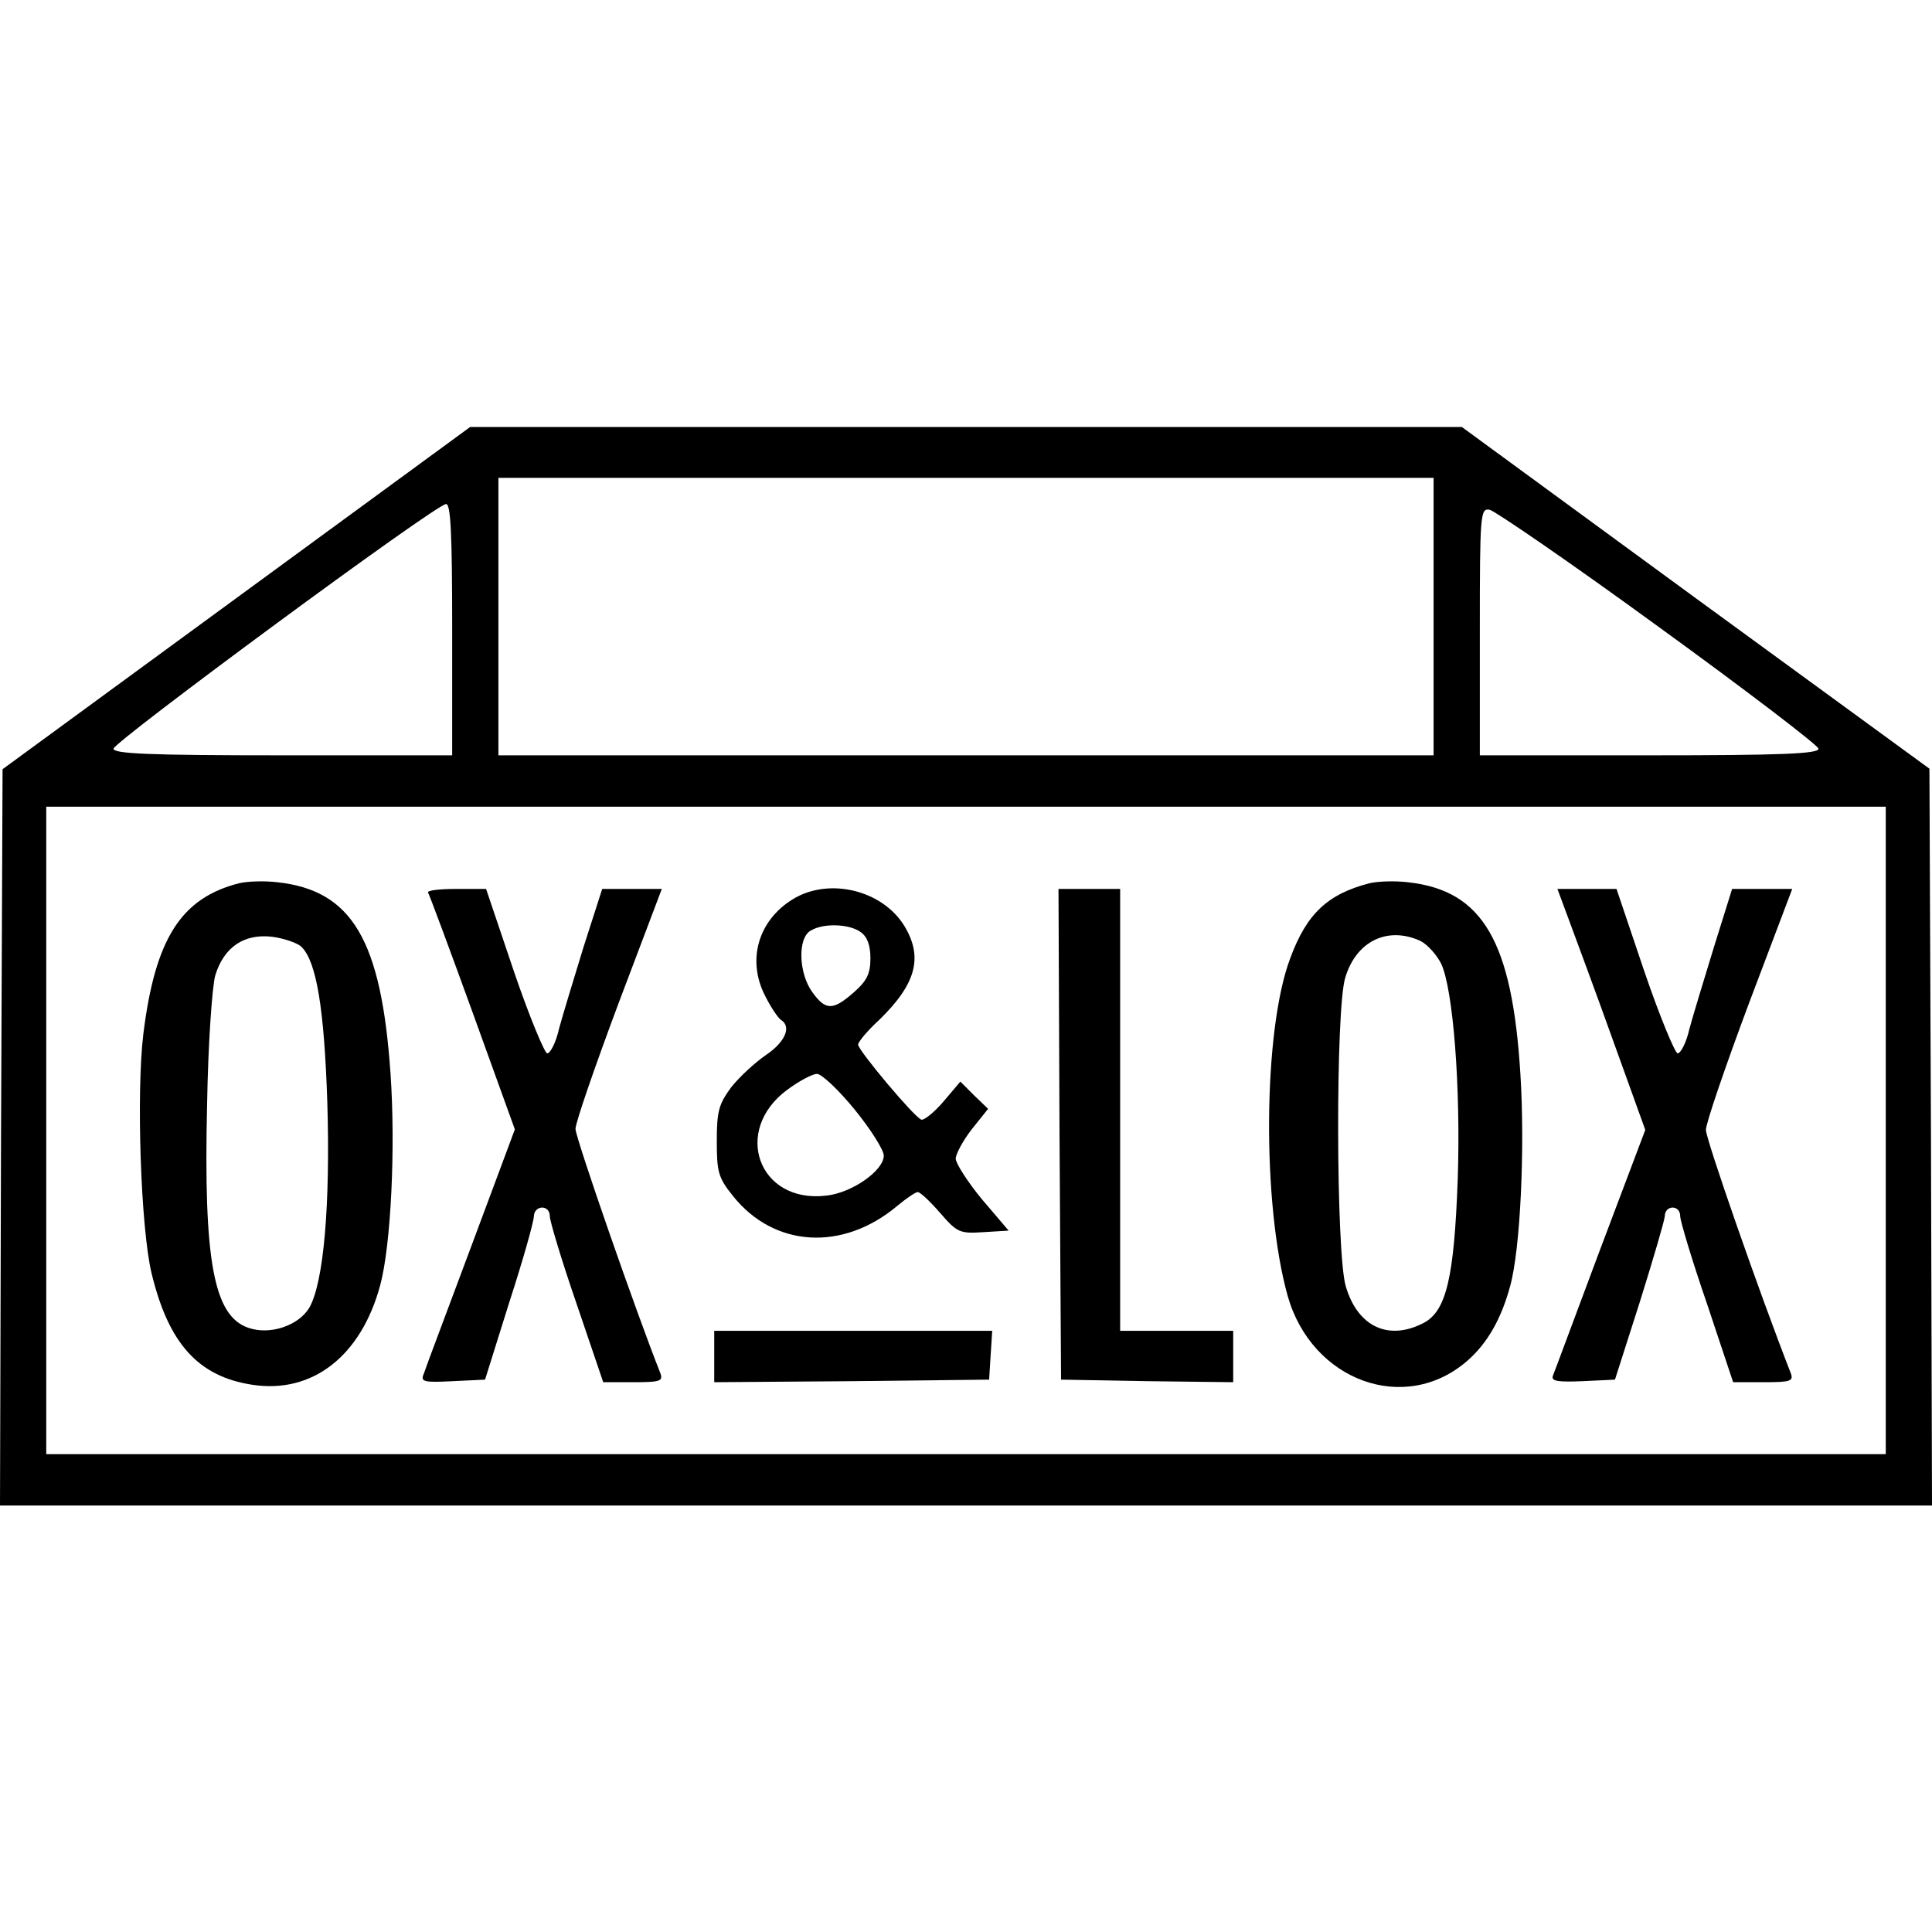 <?xml version="1.0" standalone="no"?>
<!DOCTYPE svg PUBLIC "-//W3C//DTD SVG 20010904//EN"
 "http://www.w3.org/TR/2001/REC-SVG-20010904/DTD/svg10.dtd">
<svg version="1.0" xmlns="http://www.w3.org/2000/svg"
 width="376pt" height="376pt" viewBox="0 0 376 376"
 preserveAspectRatio="xMidYMid meet">
<g transform="translate(0,376) scale(0.1,-0.1)"
fill="#000000" stroke="none">
<path d="M460 2596 l-455 -333 -3 -716 -2 -717 1880 0 1880 0 -2 717 -3 717
-455 332 -455 333 -965 0 -965 0 -455 -333z m2330 -36 l0 -270 -910 0 -910 0
0 270 0 270 910 0 910 0 0 -270z m-1910 -25 l0 -245 -330 0 c-258 0 -330 3
-329 13 0 13 626 475 647 476 9 1 12 -54 12 -244z m2348 5 c171 -124 311 -231
311 -237 1 -10 -71 -13 -329 -13 l-330 0 0 241 c0 230 1 240 19 237 10 -2 159
-104 329 -228z m442 -980 l0 -630 -1790 0 -1790 0 0 630 0 630 1790 0 1790 0
0 -630z"/>
<path d="M465 2041 c-113 -29 -163 -108 -186 -293 -14 -115 -5 -379 16 -466
33 -137 91 -201 196 -217 117 -18 212 56 249 194 21 78 30 268 20 412 -18 260
-75 356 -220 372 -25 3 -58 2 -75 -2z m122 -124 c29 -29 44 -120 50 -302 6
-200 -7 -351 -35 -400 -21 -35 -77 -54 -119 -39 -67 23 -87 130 -80 433 2 121
10 232 16 253 17 55 56 81 110 75 23 -3 50 -12 58 -20z"/>
<path d="M2665 2041 c-81 -21 -122 -59 -154 -146 -53 -140 -55 -478 -5 -657
47 -166 229 -232 350 -126 39 34 66 82 83 145 20 72 29 269 20 412 -16 259
-73 358 -219 374 -25 3 -58 2 -75 -2z m99 -112 c14 -7 32 -27 41 -45 23 -50
38 -239 32 -419 -7 -191 -22 -257 -67 -280 -68 -35 -128 -7 -151 72 -19 65
-20 538 -1 600 21 71 82 101 146 72z"/>
<path d="M833 2023 c3 -5 42 -110 87 -234 l82 -227 -85 -228 c-47 -126 -89
-237 -92 -247 -7 -16 -2 -18 56 -15 l63 3 47 150 c27 83 48 158 48 168 1 22
31 23 31 0 0 -9 23 -86 52 -170 l52 -153 59 0 c52 0 58 2 52 18 -48 121 -165
458 -165 475 0 12 38 122 84 245 l84 222 -58 0 -58 0 -36 -112 c-19 -62 -41
-134 -48 -160 -6 -27 -17 -48 -23 -48 -5 0 -35 72 -65 160 l-54 160 -59 0
c-32 0 -56 -3 -54 -7z"/>
<path d="M1543 2010 c-67 -41 -90 -118 -54 -188 11 -22 25 -43 31 -47 21 -13
8 -43 -29 -68 -22 -15 -52 -43 -68 -63 -24 -33 -28 -46 -28 -105 0 -60 3 -71
31 -106 80 -101 214 -109 320 -20 18 15 36 27 40 27 5 0 24 -18 44 -41 33 -38
38 -40 84 -37 l49 3 -52 61 c-28 34 -51 70 -51 79 0 9 14 35 31 57 l32 40 -27
26 -27 27 -33 -39 c-18 -21 -38 -37 -43 -35 -14 5 -123 135 -123 146 0 5 18
27 41 48 72 70 86 122 49 183 -43 70 -147 95 -217 52z m132 -64 c13 -9 19 -26
19 -51 0 -30 -7 -44 -32 -66 -41 -36 -55 -36 -81 0 -27 37 -29 106 -3 120 25
15 75 13 97 -3z m-12 -345 c31 -38 57 -79 57 -90 0 -29 -62 -73 -113 -78 -131
-15 -182 127 -75 206 23 17 49 31 58 31 9 0 42 -31 73 -69z"/>
<path d="M2062 1553 l3 -478 168 -3 167 -2 0 50 0 50 -110 0 -110 0 0 430 0
430 -60 0 -60 0 2 -477z"/>
<path d="M3054 1968 c13 -35 52 -140 86 -235 l62 -172 -88 -233 c-48 -128 -89
-239 -92 -246 -3 -10 10 -12 58 -10 l63 3 48 150 c26 83 48 158 49 168 0 22
30 23 30 0 0 -9 23 -86 52 -170 l51 -153 60 0 c52 0 58 2 52 18 -61 156 -165
455 -165 473 0 13 38 124 84 247 l84 222 -59 0 -58 0 -35 -112 c-19 -62 -41
-134 -48 -160 -6 -27 -17 -48 -23 -48 -5 0 -35 72 -65 160 l-54 160 -58 0 -57
0 23 -62z"/>
<path d="M1390 1120 l0 -50 268 2 267 3 3 48 3 47 -270 0 -271 0 0 -50z"/>
</g>
</svg>
